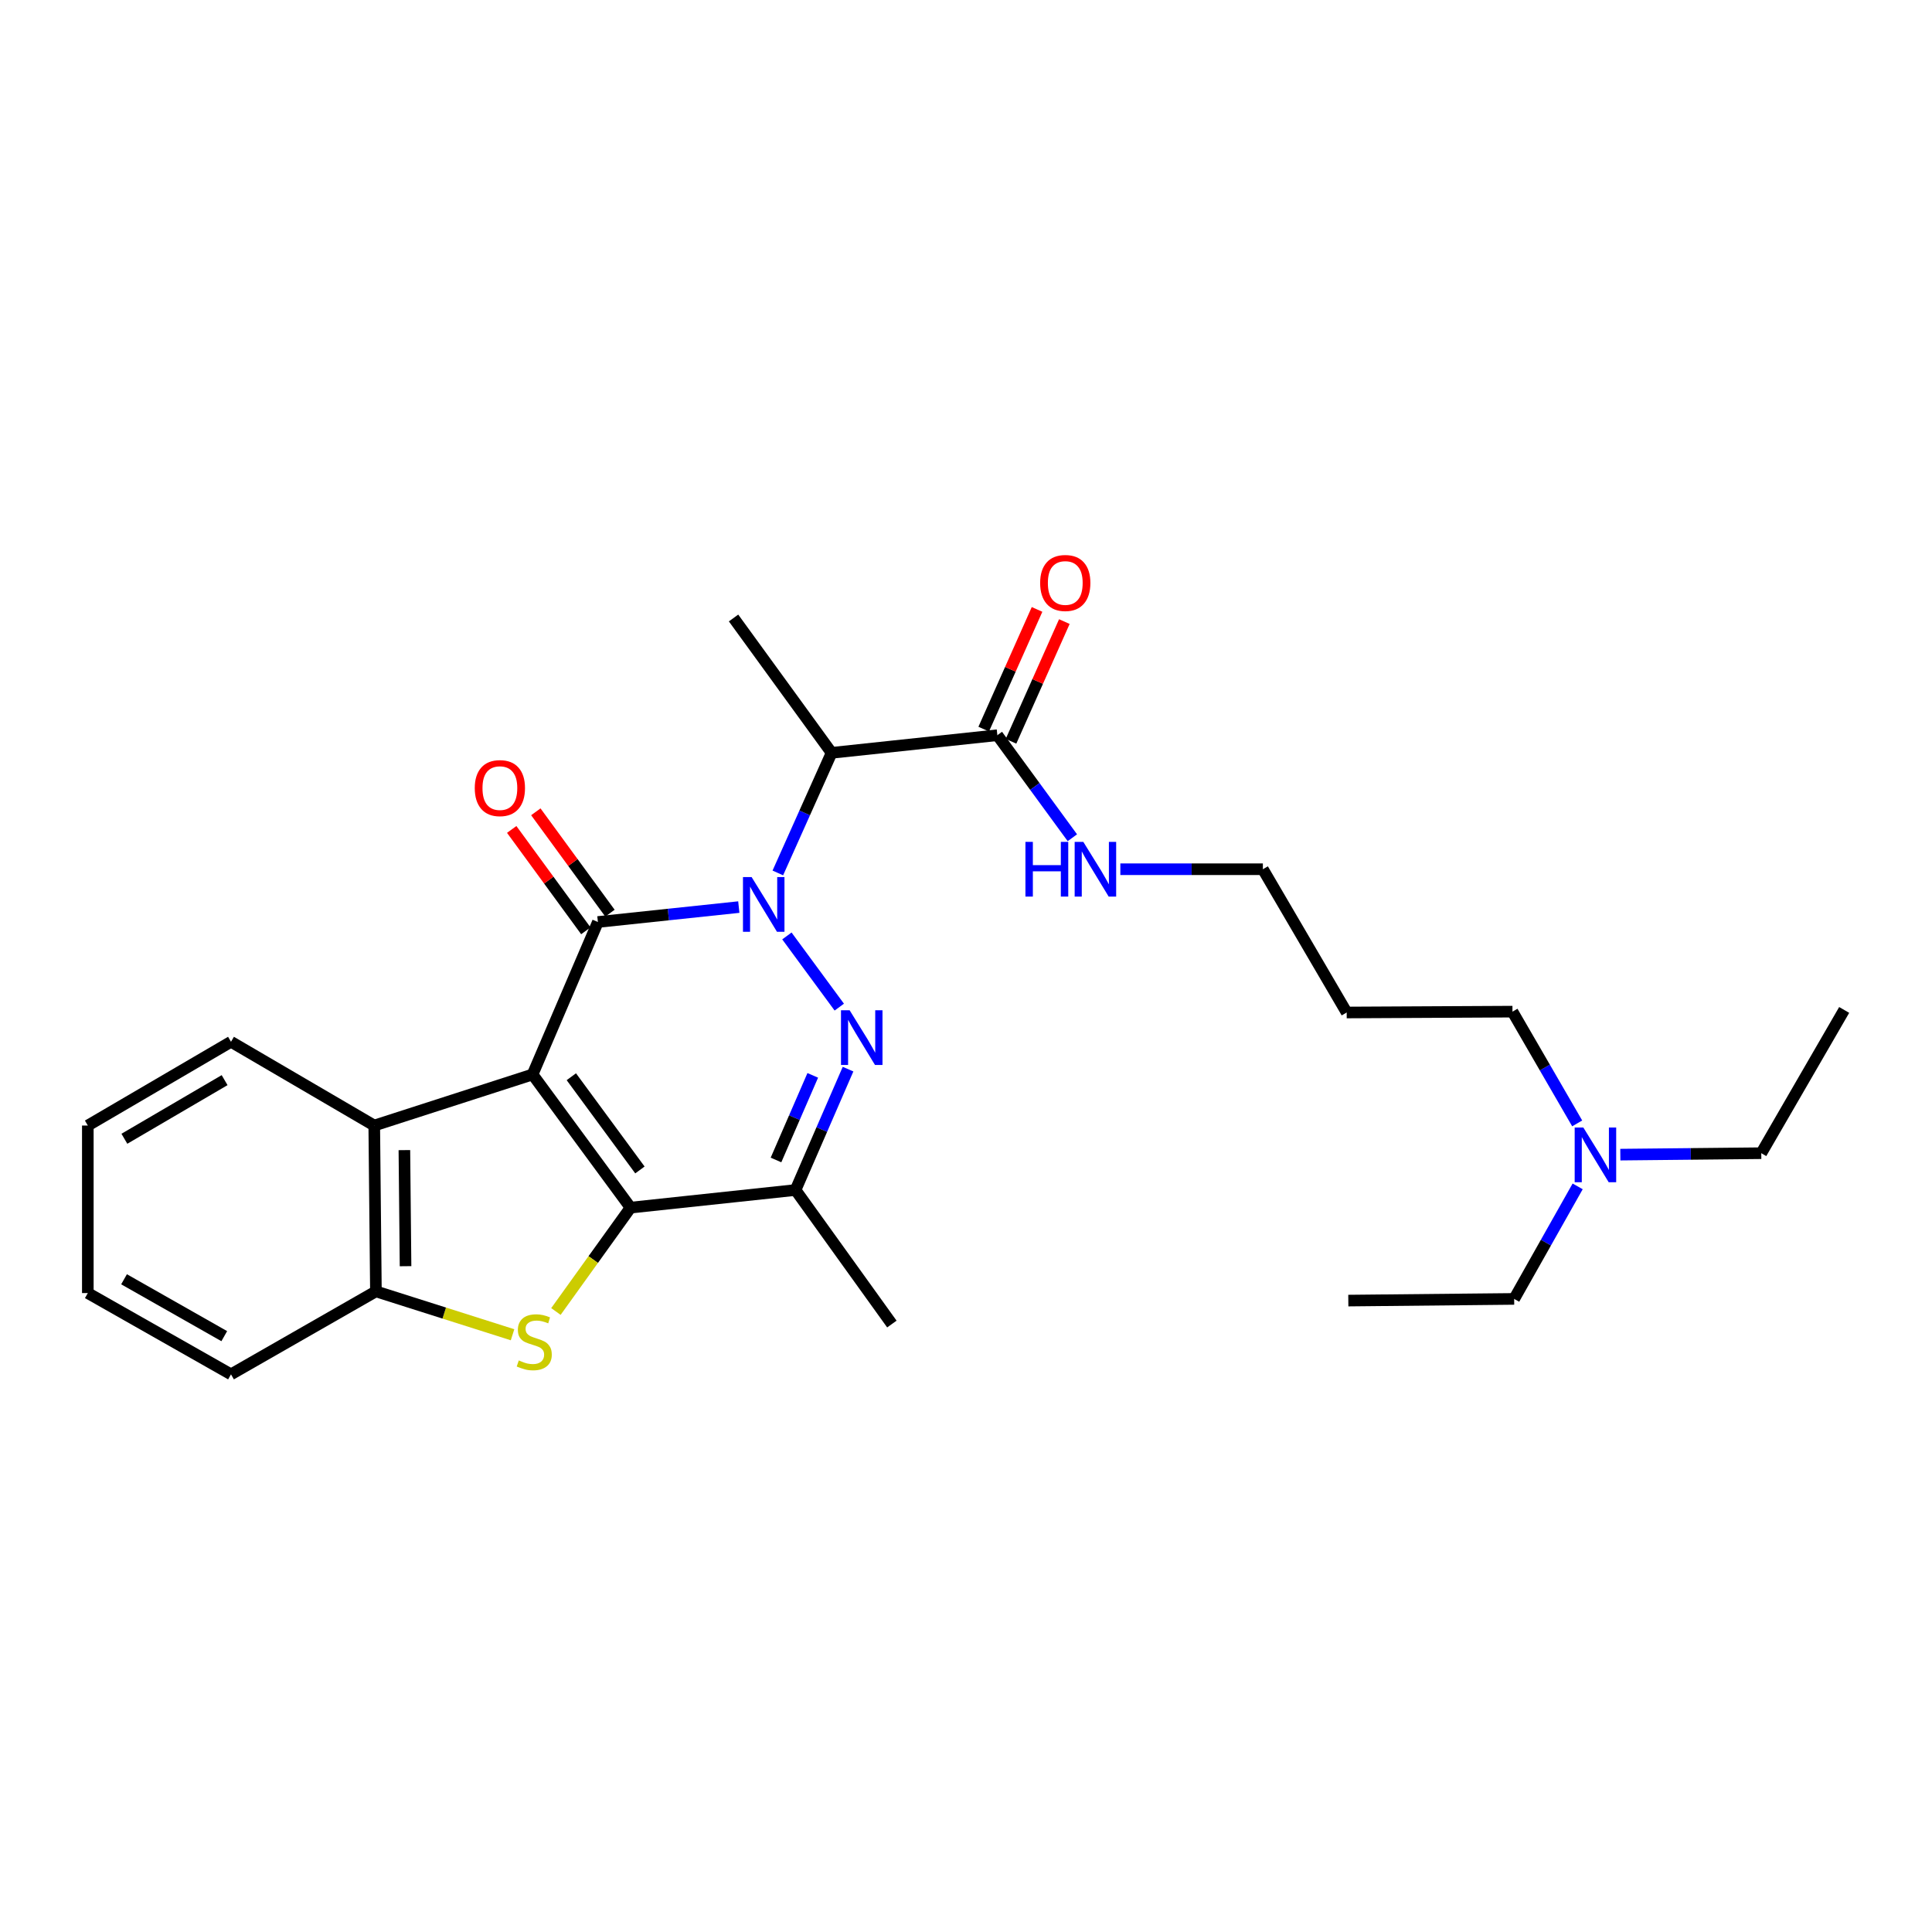 <?xml version='1.0' encoding='iso-8859-1'?>
<svg version='1.1' baseProfile='full'
              xmlns='http://www.w3.org/2000/svg'
                      xmlns:rdkit='http://www.rdkit.org/xml'
                      xmlns:xlink='http://www.w3.org/1999/xlink'
                  xml:space='preserve'
width='1000px' height='1000px' viewBox='0 0 1000 1000'>
<!-- END OF HEADER -->
<rect style='opacity:1.0;fill:#FFFFFF;stroke:none' width='1000' height='1000' x='0' y='0'> </rect>
<path class='bond-1' d='M 275.658,556.143 L 309.472,477.223' style='fill:none;fill-rule:evenodd;stroke:#000000;stroke-width:6px;stroke-linecap:butt;stroke-linejoin:miter;stroke-opacity:1' />
<path class='bond-2' d='M 275.658,556.143 L 326.366,625.069' style='fill:none;fill-rule:evenodd;stroke:#000000;stroke-width:6px;stroke-linecap:butt;stroke-linejoin:miter;stroke-opacity:1' />
<path class='bond-2' d='M 295.723,557.316 L 331.219,605.564' style='fill:none;fill-rule:evenodd;stroke:#000000;stroke-width:6px;stroke-linecap:butt;stroke-linejoin:miter;stroke-opacity:1' />
<path class='bond-7' d='M 275.658,556.143 L 193.713,582.576' style='fill:none;fill-rule:evenodd;stroke:#000000;stroke-width:6px;stroke-linecap:butt;stroke-linejoin:miter;stroke-opacity:1' />
<path class='bond-0' d='M 382.403,469.505 L 345.937,473.364' style='fill:none;fill-rule:evenodd;stroke:#0000FF;stroke-width:6px;stroke-linecap:butt;stroke-linejoin:miter;stroke-opacity:1' />
<path class='bond-0' d='M 345.937,473.364 L 309.472,477.223' style='fill:none;fill-rule:evenodd;stroke:#000000;stroke-width:6px;stroke-linecap:butt;stroke-linejoin:miter;stroke-opacity:1' />
<path class='bond-6' d='M 402.602,451.831 L 416.516,420.749' style='fill:none;fill-rule:evenodd;stroke:#0000FF;stroke-width:6px;stroke-linecap:butt;stroke-linejoin:miter;stroke-opacity:1' />
<path class='bond-6' d='M 416.516,420.749 L 430.43,389.667' style='fill:none;fill-rule:evenodd;stroke:#000000;stroke-width:6px;stroke-linecap:butt;stroke-linejoin:miter;stroke-opacity:1' />
<path class='bond-28' d='M 407.297,484.44 L 434.411,521.281' style='fill:none;fill-rule:evenodd;stroke:#0000FF;stroke-width:6px;stroke-linecap:butt;stroke-linejoin:miter;stroke-opacity:1' />
<path class='bond-10' d='M 315.715,472.658 L 296.53,446.422' style='fill:none;fill-rule:evenodd;stroke:#000000;stroke-width:6px;stroke-linecap:butt;stroke-linejoin:miter;stroke-opacity:1' />
<path class='bond-10' d='M 296.53,446.422 L 277.345,420.186' style='fill:none;fill-rule:evenodd;stroke:#FF0000;stroke-width:6px;stroke-linecap:butt;stroke-linejoin:miter;stroke-opacity:1' />
<path class='bond-10' d='M 303.229,481.789 L 284.044,455.552' style='fill:none;fill-rule:evenodd;stroke:#000000;stroke-width:6px;stroke-linecap:butt;stroke-linejoin:miter;stroke-opacity:1' />
<path class='bond-10' d='M 284.044,455.552 L 264.859,429.316' style='fill:none;fill-rule:evenodd;stroke:#FF0000;stroke-width:6px;stroke-linecap:butt;stroke-linejoin:miter;stroke-opacity:1' />
<path class='bond-4' d='M 326.366,625.069 L 307.053,651.947' style='fill:none;fill-rule:evenodd;stroke:#000000;stroke-width:6px;stroke-linecap:butt;stroke-linejoin:miter;stroke-opacity:1' />
<path class='bond-4' d='M 307.053,651.947 L 287.741,678.825' style='fill:none;fill-rule:evenodd;stroke:#CCCC00;stroke-width:6px;stroke-linecap:butt;stroke-linejoin:miter;stroke-opacity:1' />
<path class='bond-5' d='M 326.366,625.069 L 411.765,615.952' style='fill:none;fill-rule:evenodd;stroke:#000000;stroke-width:6px;stroke-linecap:butt;stroke-linejoin:miter;stroke-opacity:1' />
<path class='bond-3' d='M 438.949,553.385 L 425.357,584.669' style='fill:none;fill-rule:evenodd;stroke:#0000FF;stroke-width:6px;stroke-linecap:butt;stroke-linejoin:miter;stroke-opacity:1' />
<path class='bond-3' d='M 425.357,584.669 L 411.765,615.952' style='fill:none;fill-rule:evenodd;stroke:#000000;stroke-width:6px;stroke-linecap:butt;stroke-linejoin:miter;stroke-opacity:1' />
<path class='bond-3' d='M 420.684,556.606 L 411.17,578.505' style='fill:none;fill-rule:evenodd;stroke:#0000FF;stroke-width:6px;stroke-linecap:butt;stroke-linejoin:miter;stroke-opacity:1' />
<path class='bond-3' d='M 411.17,578.505 L 401.656,600.403' style='fill:none;fill-rule:evenodd;stroke:#000000;stroke-width:6px;stroke-linecap:butt;stroke-linejoin:miter;stroke-opacity:1' />
<path class='bond-27' d='M 265.296,690.868 L 229.934,679.641' style='fill:none;fill-rule:evenodd;stroke:#CCCC00;stroke-width:6px;stroke-linecap:butt;stroke-linejoin:miter;stroke-opacity:1' />
<path class='bond-27' d='M 229.934,679.641 L 194.572,668.413' style='fill:none;fill-rule:evenodd;stroke:#000000;stroke-width:6px;stroke-linecap:butt;stroke-linejoin:miter;stroke-opacity:1' />
<path class='bond-14' d='M 411.765,615.952 L 461.631,685.325' style='fill:none;fill-rule:evenodd;stroke:#000000;stroke-width:6px;stroke-linecap:butt;stroke-linejoin:miter;stroke-opacity:1' />
<path class='bond-9' d='M 430.43,389.667 L 516.233,380.541' style='fill:none;fill-rule:evenodd;stroke:#000000;stroke-width:6px;stroke-linecap:butt;stroke-linejoin:miter;stroke-opacity:1' />
<path class='bond-15' d='M 430.43,389.667 L 379.687,319.865' style='fill:none;fill-rule:evenodd;stroke:#000000;stroke-width:6px;stroke-linecap:butt;stroke-linejoin:miter;stroke-opacity:1' />
<path class='bond-8' d='M 193.713,582.576 L 194.572,668.413' style='fill:none;fill-rule:evenodd;stroke:#000000;stroke-width:6px;stroke-linecap:butt;stroke-linejoin:miter;stroke-opacity:1' />
<path class='bond-8' d='M 209.309,595.297 L 209.91,655.383' style='fill:none;fill-rule:evenodd;stroke:#000000;stroke-width:6px;stroke-linecap:butt;stroke-linejoin:miter;stroke-opacity:1' />
<path class='bond-16' d='M 193.713,582.576 L 119.562,539.223' style='fill:none;fill-rule:evenodd;stroke:#000000;stroke-width:6px;stroke-linecap:butt;stroke-linejoin:miter;stroke-opacity:1' />
<path class='bond-18' d='M 194.572,668.413 L 119.562,711.354' style='fill:none;fill-rule:evenodd;stroke:#000000;stroke-width:6px;stroke-linecap:butt;stroke-linejoin:miter;stroke-opacity:1' />
<path class='bond-11' d='M 523.297,383.689 L 537.101,352.71' style='fill:none;fill-rule:evenodd;stroke:#000000;stroke-width:6px;stroke-linecap:butt;stroke-linejoin:miter;stroke-opacity:1' />
<path class='bond-11' d='M 537.101,352.71 L 550.904,321.731' style='fill:none;fill-rule:evenodd;stroke:#FF0000;stroke-width:6px;stroke-linecap:butt;stroke-linejoin:miter;stroke-opacity:1' />
<path class='bond-11' d='M 509.168,377.394 L 522.972,346.415' style='fill:none;fill-rule:evenodd;stroke:#000000;stroke-width:6px;stroke-linecap:butt;stroke-linejoin:miter;stroke-opacity:1' />
<path class='bond-11' d='M 522.972,346.415 L 536.776,315.436' style='fill:none;fill-rule:evenodd;stroke:#FF0000;stroke-width:6px;stroke-linecap:butt;stroke-linejoin:miter;stroke-opacity:1' />
<path class='bond-12' d='M 516.233,380.541 L 535.643,407.073' style='fill:none;fill-rule:evenodd;stroke:#000000;stroke-width:6px;stroke-linecap:butt;stroke-linejoin:miter;stroke-opacity:1' />
<path class='bond-12' d='M 535.643,407.073 L 555.053,433.605' style='fill:none;fill-rule:evenodd;stroke:#0000FF;stroke-width:6px;stroke-linecap:butt;stroke-linejoin:miter;stroke-opacity:1' />
<path class='bond-19' d='M 579.891,449.914 L 616.777,449.914' style='fill:none;fill-rule:evenodd;stroke:#0000FF;stroke-width:6px;stroke-linecap:butt;stroke-linejoin:miter;stroke-opacity:1' />
<path class='bond-19' d='M 616.777,449.914 L 653.663,449.914' style='fill:none;fill-rule:evenodd;stroke:#000000;stroke-width:6px;stroke-linecap:butt;stroke-linejoin:miter;stroke-opacity:1' />
<path class='bond-13' d='M 816.352,581.467 L 799.603,552.547' style='fill:none;fill-rule:evenodd;stroke:#0000FF;stroke-width:6px;stroke-linecap:butt;stroke-linejoin:miter;stroke-opacity:1' />
<path class='bond-13' d='M 799.603,552.547 L 782.853,523.627' style='fill:none;fill-rule:evenodd;stroke:#000000;stroke-width:6px;stroke-linecap:butt;stroke-linejoin:miter;stroke-opacity:1' />
<path class='bond-21' d='M 838.68,597.637 L 875.155,597.265' style='fill:none;fill-rule:evenodd;stroke:#0000FF;stroke-width:6px;stroke-linecap:butt;stroke-linejoin:miter;stroke-opacity:1' />
<path class='bond-21' d='M 875.155,597.265 L 911.631,596.892' style='fill:none;fill-rule:evenodd;stroke:#000000;stroke-width:6px;stroke-linecap:butt;stroke-linejoin:miter;stroke-opacity:1' />
<path class='bond-22' d='M 816.596,614.069 L 800.163,643.192' style='fill:none;fill-rule:evenodd;stroke:#0000FF;stroke-width:6px;stroke-linecap:butt;stroke-linejoin:miter;stroke-opacity:1' />
<path class='bond-22' d='M 800.163,643.192 L 783.73,672.315' style='fill:none;fill-rule:evenodd;stroke:#000000;stroke-width:6px;stroke-linecap:butt;stroke-linejoin:miter;stroke-opacity:1' />
<path class='bond-23' d='M 119.562,539.223 L 45.455,582.576' style='fill:none;fill-rule:evenodd;stroke:#000000;stroke-width:6px;stroke-linecap:butt;stroke-linejoin:miter;stroke-opacity:1' />
<path class='bond-23' d='M 116.256,559.077 L 64.381,589.424' style='fill:none;fill-rule:evenodd;stroke:#000000;stroke-width:6px;stroke-linecap:butt;stroke-linejoin:miter;stroke-opacity:1' />
<path class='bond-17' d='M 697.042,524.065 L 653.663,449.914' style='fill:none;fill-rule:evenodd;stroke:#000000;stroke-width:6px;stroke-linecap:butt;stroke-linejoin:miter;stroke-opacity:1' />
<path class='bond-20' d='M 697.042,524.065 L 782.853,523.627' style='fill:none;fill-rule:evenodd;stroke:#000000;stroke-width:6px;stroke-linecap:butt;stroke-linejoin:miter;stroke-opacity:1' />
<path class='bond-29' d='M 119.562,711.354 L 45.455,669.29' style='fill:none;fill-rule:evenodd;stroke:#000000;stroke-width:6px;stroke-linecap:butt;stroke-linejoin:miter;stroke-opacity:1' />
<path class='bond-29' d='M 116.081,691.592 L 64.206,662.148' style='fill:none;fill-rule:evenodd;stroke:#000000;stroke-width:6px;stroke-linecap:butt;stroke-linejoin:miter;stroke-opacity:1' />
<path class='bond-25' d='M 911.631,596.892 L 954.545,522.742' style='fill:none;fill-rule:evenodd;stroke:#000000;stroke-width:6px;stroke-linecap:butt;stroke-linejoin:miter;stroke-opacity:1' />
<path class='bond-24' d='M 783.73,672.315 L 697.884,673.183' style='fill:none;fill-rule:evenodd;stroke:#000000;stroke-width:6px;stroke-linecap:butt;stroke-linejoin:miter;stroke-opacity:1' />
<path class='bond-26' d='M 45.455,582.576 L 45.455,669.29' style='fill:none;fill-rule:evenodd;stroke:#000000;stroke-width:6px;stroke-linecap:butt;stroke-linejoin:miter;stroke-opacity:1' />
<path  class='atom-1' d='M 389.041 453.98
L 398.321 468.98
Q 399.241 470.46, 400.721 473.14
Q 402.201 475.82, 402.281 475.98
L 402.281 453.98
L 406.041 453.98
L 406.041 482.3
L 402.161 482.3
L 392.201 465.9
Q 391.041 463.98, 389.801 461.78
Q 388.601 459.58, 388.241 458.9
L 388.241 482.3
L 384.561 482.3
L 384.561 453.98
L 389.041 453.98
' fill='#0000FF'/>
<path  class='atom-4' d='M 439.775 522.915
L 449.055 537.915
Q 449.975 539.395, 451.455 542.075
Q 452.935 544.755, 453.015 544.915
L 453.015 522.915
L 456.775 522.915
L 456.775 551.235
L 452.895 551.235
L 442.935 534.835
Q 441.775 532.915, 440.535 530.715
Q 439.335 528.515, 438.975 527.835
L 438.975 551.235
L 435.295 551.235
L 435.295 522.915
L 439.775 522.915
' fill='#0000FF'/>
<path  class='atom-5' d='M 268.525 704.154
Q 268.845 704.274, 270.165 704.834
Q 271.485 705.394, 272.925 705.754
Q 274.405 706.074, 275.845 706.074
Q 278.525 706.074, 280.085 704.794
Q 281.645 703.474, 281.645 701.194
Q 281.645 699.634, 280.845 698.674
Q 280.085 697.714, 278.885 697.194
Q 277.685 696.674, 275.685 696.074
Q 273.165 695.314, 271.645 694.594
Q 270.165 693.874, 269.085 692.354
Q 268.045 690.834, 268.045 688.274
Q 268.045 684.714, 270.445 682.514
Q 272.885 680.314, 277.685 680.314
Q 280.965 680.314, 284.685 681.874
L 283.765 684.954
Q 280.365 683.554, 277.805 683.554
Q 275.045 683.554, 273.525 684.714
Q 272.005 685.834, 272.045 687.794
Q 272.045 689.314, 272.805 690.234
Q 273.605 691.154, 274.725 691.674
Q 275.885 692.194, 277.805 692.794
Q 280.365 693.594, 281.885 694.394
Q 283.405 695.194, 284.485 696.834
Q 285.605 698.434, 285.605 701.194
Q 285.605 705.114, 282.965 707.234
Q 280.365 709.314, 276.005 709.314
Q 273.485 709.314, 271.565 708.754
Q 269.685 708.234, 267.445 707.314
L 268.525 704.154
' fill='#CCCC00'/>
<path  class='atom-11' d='M 245.738 407.922
Q 245.738 401.122, 249.098 397.322
Q 252.458 393.522, 258.738 393.522
Q 265.018 393.522, 268.378 397.322
Q 271.738 401.122, 271.738 407.922
Q 271.738 414.802, 268.338 418.722
Q 264.938 422.602, 258.738 422.602
Q 252.498 422.602, 249.098 418.722
Q 245.738 414.842, 245.738 407.922
M 258.738 419.402
Q 263.058 419.402, 265.378 416.522
Q 267.738 413.602, 267.738 407.922
Q 267.738 402.362, 265.378 399.562
Q 263.058 396.722, 258.738 396.722
Q 254.418 396.722, 252.058 399.522
Q 249.738 402.322, 249.738 407.922
Q 249.738 413.642, 252.058 416.522
Q 254.418 419.402, 258.738 419.402
' fill='#FF0000'/>
<path  class='atom-12' d='M 538.379 301.745
Q 538.379 294.945, 541.739 291.145
Q 545.099 287.345, 551.379 287.345
Q 557.659 287.345, 561.019 291.145
Q 564.379 294.945, 564.379 301.745
Q 564.379 308.625, 560.979 312.545
Q 557.579 316.425, 551.379 316.425
Q 545.139 316.425, 541.739 312.545
Q 538.379 308.665, 538.379 301.745
M 551.379 313.225
Q 555.699 313.225, 558.019 310.345
Q 560.379 307.425, 560.379 301.745
Q 560.379 296.185, 558.019 293.385
Q 555.699 290.545, 551.379 290.545
Q 547.059 290.545, 544.699 293.345
Q 542.379 296.145, 542.379 301.745
Q 542.379 307.465, 544.699 310.345
Q 547.059 313.225, 551.379 313.225
' fill='#FF0000'/>
<path  class='atom-13' d='M 530.764 435.754
L 534.604 435.754
L 534.604 447.794
L 549.084 447.794
L 549.084 435.754
L 552.924 435.754
L 552.924 464.074
L 549.084 464.074
L 549.084 450.994
L 534.604 450.994
L 534.604 464.074
L 530.764 464.074
L 530.764 435.754
' fill='#0000FF'/>
<path  class='atom-13' d='M 560.724 435.754
L 570.004 450.754
Q 570.924 452.234, 572.404 454.914
Q 573.884 457.594, 573.964 457.754
L 573.964 435.754
L 577.724 435.754
L 577.724 464.074
L 573.844 464.074
L 563.884 447.674
Q 562.724 445.754, 561.484 443.554
Q 560.284 441.354, 559.924 440.674
L 559.924 464.074
L 556.244 464.074
L 556.244 435.754
L 560.724 435.754
' fill='#0000FF'/>
<path  class='atom-14' d='M 819.534 583.609
L 828.814 598.609
Q 829.734 600.089, 831.214 602.769
Q 832.694 605.449, 832.774 605.609
L 832.774 583.609
L 836.534 583.609
L 836.534 611.929
L 832.654 611.929
L 822.694 595.529
Q 821.534 593.609, 820.294 591.409
Q 819.094 589.209, 818.734 588.529
L 818.734 611.929
L 815.054 611.929
L 815.054 583.609
L 819.534 583.609
' fill='#0000FF'/>
</svg>
